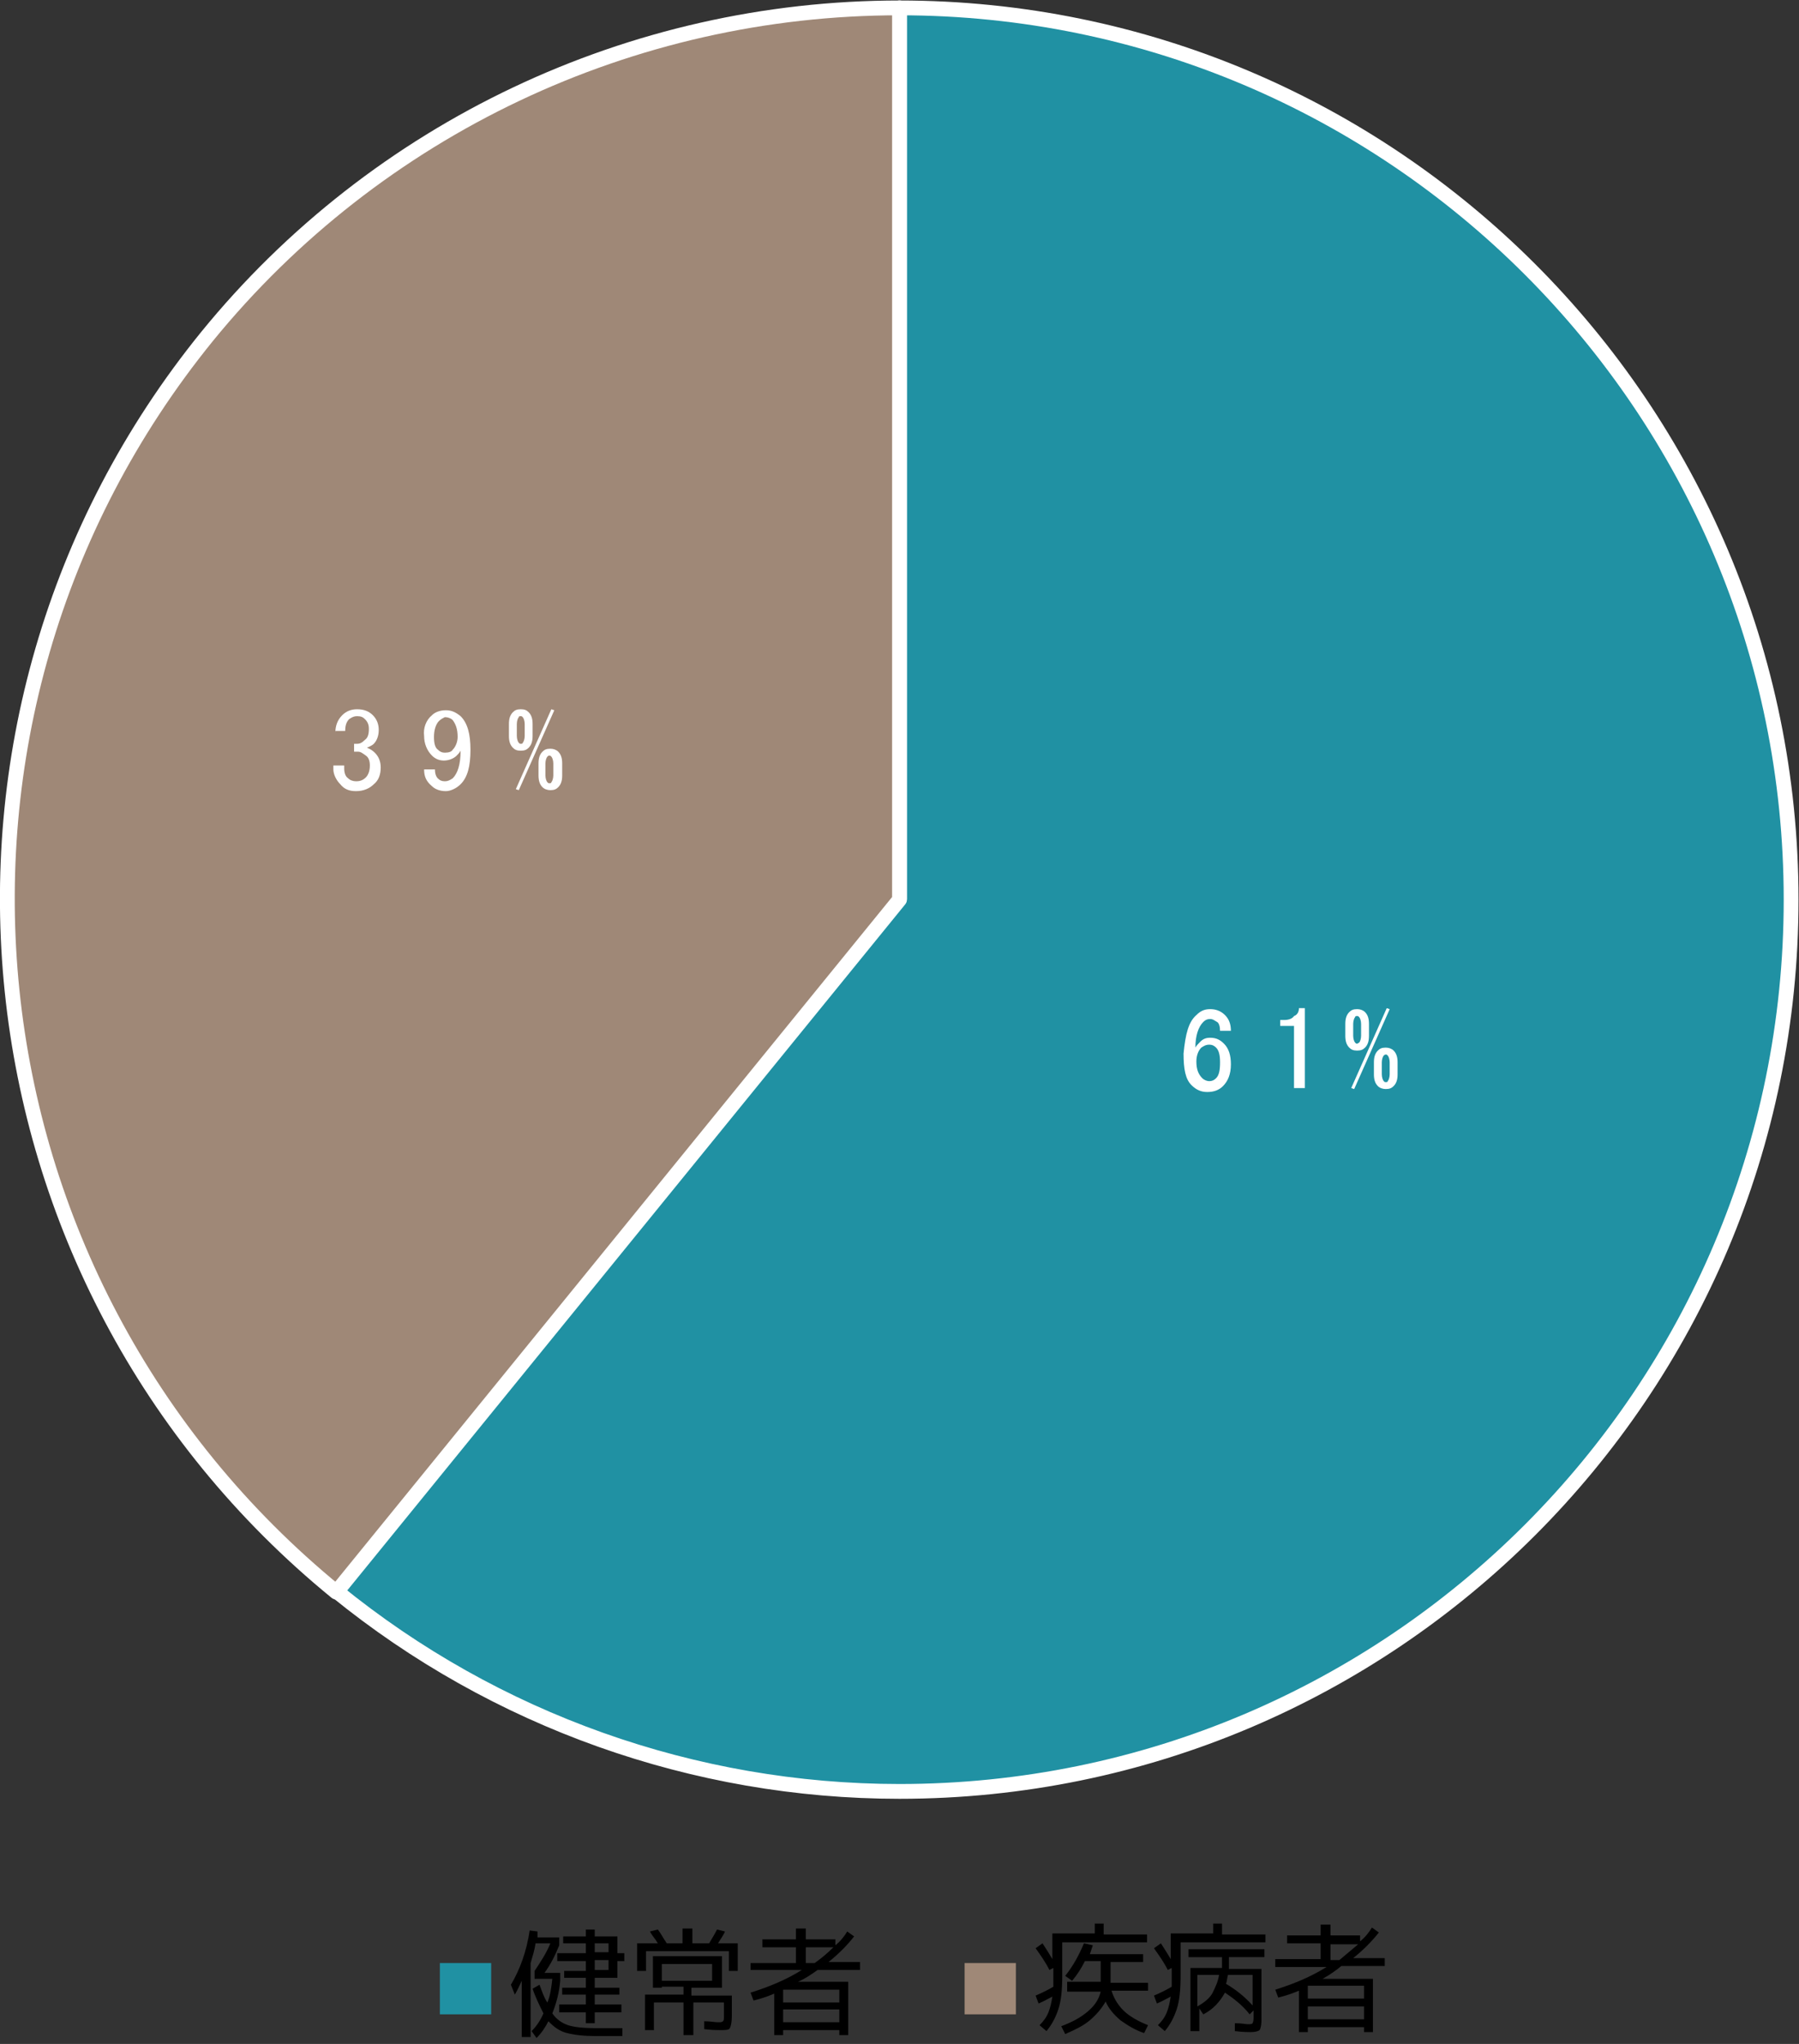 <?xml version="1.0" encoding="utf-8"?>
<!-- Generator: Adobe Illustrator 26.0.1, SVG Export Plug-In . SVG Version: 6.00 Build 0)  -->
<svg version="1.1" id="レイヤー_1" xmlns="http://www.w3.org/2000/svg" xmlns:xlink="http://www.w3.org/1999/xlink" x="0px"
	 y="0px" width="182.4px" height="207.2px" viewBox="0 0 182.4 207.2" style="enable-background:new 0 0 182.4 207.2;"
	 xml:space="preserve">
<rect x="0" y="0" width="182.4" height="207.2" fill="#333333" stroke="none"/>
<style type="text/css">
	.st0{fill-rule:evenodd;clip-rule:evenodd;fill:#2091A3;}
	.st1{fill:none;stroke:#FFFFFF;stroke-width:1.5;stroke-linejoin:round;stroke-miterlimit:10;}
	.st2{fill-rule:evenodd;clip-rule:evenodd;fill:#9F8877;}
	.st3{fill:#FFFFFF;}
</style>
<path class="st0" d="M91.2,0.8c49.9,0,90.4,40.5,90.4,90.4c0,49.9-40.5,90.4-90.4,90.4c-20.8,0-41-7.2-57.1-20.3l57.1-70.2V0.8z"/>
<path class="st1" d="M91.2,0.8c49.9,0,90.4,40.5,90.4,90.4c0,49.9-40.5,90.4-90.4,90.4c-20.8,0-41-7.2-57.1-20.3l57.1-70.2V0.8z"/>
<path class="st2" d="M34.1,161.4C-4.6,129.8-10.5,72.9,21,34.1C38.2,13,64,0.8,91.2,0.8v90.4L34.1,161.4z"/>
<path class="st1" d="M34.1,161.4C-4.6,129.8-10.5,72.9,21,34.1C38.2,13,64,0.8,91.2,0.8v90.4L34.1,161.4z"/>
<g>
	<path class="st3" d="M121.3,102.9c0.4-0.4,0.8-0.6,1.4-0.6c0.6,0,1.1,0.2,1.5,0.6c0.4,0.4,0.6,0.9,0.6,1.6h-1.1
		c0-0.4-0.1-0.8-0.3-0.9s-0.4-0.3-0.7-0.3c-0.3,0-0.5,0.1-0.7,0.3c-0.5,0.5-0.8,1.4-0.8,2.6c0.1-0.2,0.3-0.4,0.5-0.6
		c0.3-0.3,0.6-0.4,1-0.4c0.6,0,1,0.2,1.4,0.6c0.5,0.5,0.7,1.2,0.7,2.1c0,1-0.3,1.7-0.8,2.2c-0.4,0.4-0.9,0.6-1.6,0.6
		c-0.6,0-1.1-0.2-1.6-0.7c-0.6-0.6-0.8-1.6-0.8-3.2C120.2,104.8,120.5,103.6,121.3,102.9z M121.8,106.2c-0.3,0.3-0.5,0.8-0.5,1.4
		c0,0.8,0.2,1.3,0.6,1.7c0.2,0.2,0.5,0.3,0.7,0.3c0.3,0,0.5-0.1,0.7-0.3c0.3-0.3,0.4-0.8,0.4-1.6c0-0.7-0.1-1.2-0.4-1.5
		c-0.2-0.2-0.4-0.3-0.7-0.3C122.3,105.9,122.1,106,121.8,106.2z"/>
	<path class="st3" d="M131.7,102.2h0.6v8.1h-1.1v-6.3h-1.4v-0.6h0.4c0.4,0,0.8-0.1,1-0.4C131.5,102.9,131.7,102.6,131.7,102.2z"/>
	<path class="st3" d="M136.8,106.2c-0.3-0.3-0.4-0.7-0.4-1.2v-1.2c0-0.5,0.1-0.9,0.4-1.2c0.2-0.2,0.4-0.3,0.8-0.3
		c0.3,0,0.6,0.1,0.8,0.3c0.3,0.3,0.4,0.7,0.4,1.2v1.2c0,0.5-0.1,0.9-0.4,1.2c-0.2,0.2-0.4,0.3-0.8,0.3
		C137.2,106.5,137,106.4,136.8,106.2z M137,110.3l3.6-8.1l0.3,0.1l-3.6,8.1L137,110.3z M137.8,105.7c0.1-0.1,0.2-0.4,0.2-0.7v-1.2
		c0-0.3-0.1-0.6-0.2-0.7c-0.1-0.1-0.1-0.1-0.2-0.1s-0.2,0-0.2,0.1c-0.1,0.1-0.2,0.4-0.2,0.7v1.2c0,0.3,0.1,0.6,0.2,0.7
		c0.1,0.1,0.1,0.1,0.2,0.1S137.7,105.7,137.8,105.7z M139.3,107.7c0-0.5,0.1-0.9,0.4-1.2c0.2-0.2,0.4-0.3,0.8-0.3
		c0.3,0,0.6,0.1,0.8,0.3c0.3,0.3,0.4,0.7,0.4,1.2v1.2c0,0.5-0.1,0.9-0.4,1.2c-0.2,0.2-0.4,0.3-0.8,0.3c-0.3,0-0.6-0.1-0.8-0.3
		c-0.3-0.3-0.4-0.7-0.4-1.2V107.7z M140.3,107c-0.1,0.1-0.2,0.4-0.2,0.7v1.2c0,0.3,0.1,0.6,0.2,0.7c0.1,0.1,0.1,0.1,0.2,0.1
		c0.1,0,0.2,0,0.2-0.1c0.1-0.1,0.2-0.4,0.2-0.7v-1.2c0-0.3-0.1-0.6-0.2-0.7c-0.1-0.1-0.1-0.1-0.2-0.1
		C140.4,106.9,140.3,107,140.3,107z"/>
</g>
<g>
	<path class="st3" d="M34,74.3c0-0.7,0.2-1.3,0.7-1.8c0.4-0.4,0.9-0.6,1.5-0.6c0.7,0,1.2,0.2,1.6,0.6c0.4,0.4,0.6,0.9,0.6,1.5
		c0,0.6-0.2,1.1-0.5,1.4c-0.2,0.2-0.5,0.3-0.7,0.4c0.3,0.1,0.6,0.3,0.8,0.5c0.4,0.4,0.6,0.9,0.6,1.5c0,0.7-0.2,1.3-0.7,1.7
		c-0.4,0.4-1,0.7-1.8,0.7c-0.7,0-1.2-0.2-1.6-0.7c-0.4-0.4-0.7-1-0.7-1.5v-0.4h1.1v0.3c0,0.4,0.1,0.8,0.4,1c0.2,0.2,0.5,0.3,0.8,0.3
		c0.4,0,0.7-0.1,1-0.4c0.2-0.2,0.4-0.6,0.4-1.2c0-0.4-0.1-0.8-0.4-1c-0.3-0.2-0.5-0.4-0.8-0.4h-0.4v-0.8h0.3c0.3,0,0.5-0.1,0.8-0.4
		c0.3-0.2,0.4-0.6,0.4-1.1c0-0.4-0.1-0.7-0.4-1c-0.2-0.2-0.4-0.3-0.8-0.3c-0.3,0-0.5,0.1-0.8,0.3c-0.3,0.3-0.4,0.7-0.4,1.2H34z"/>
	<path class="st3" d="M43.8,72.5c0.3-0.3,0.8-0.5,1.4-0.5c0.6,0,1,0.2,1.5,0.6c0.7,0.7,1,1.8,1,3.4c0,1.7-0.3,2.8-1,3.5
		c-0.4,0.4-1,0.7-1.5,0.7c-0.6,0-1.1-0.2-1.4-0.5C43.2,79.2,43,78.7,43,78h1.1c0,0.4,0.1,0.8,0.4,1c0.1,0.1,0.3,0.2,0.6,0.2
		c0.3,0,0.5-0.1,0.8-0.3c0.5-0.5,0.8-1.4,0.8-2.8c-0.1,0.2-0.3,0.4-0.4,0.5c-0.3,0.3-0.8,0.5-1.3,0.5c-0.5,0-0.9-0.2-1.2-0.5
		c-0.5-0.5-0.8-1.2-0.8-2C42.9,73.8,43.2,73,43.8,72.5z M44.5,73.1c-0.3,0.3-0.5,0.9-0.5,1.6c0,0.6,0.1,1.1,0.4,1.3
		c0.2,0.2,0.4,0.3,0.7,0.3c0.4,0,0.7-0.1,0.8-0.3c0.3-0.3,0.5-0.8,0.5-1.3c0-0.8-0.2-1.3-0.5-1.7c-0.2-0.2-0.5-0.3-0.8-0.3
		C44.9,72.8,44.7,72.9,44.5,73.1z"/>
	<path class="st3" d="M52,75.8c-0.3-0.3-0.4-0.7-0.4-1.2v-1.2c0-0.5,0.1-0.9,0.4-1.2c0.2-0.2,0.4-0.3,0.8-0.3s0.6,0.1,0.8,0.3
		c0.3,0.3,0.4,0.7,0.4,1.2v1.2c0,0.5-0.1,0.9-0.4,1.2c-0.2,0.2-0.4,0.3-0.8,0.3S52.2,76,52,75.8z M52.3,80l3.6-8.1l0.3,0.1l-3.6,8.1
		L52.3,80z M53,75.3c0.1-0.1,0.2-0.4,0.2-0.7v-1.2c0-0.3-0.1-0.6-0.2-0.7c-0.1-0.1-0.1-0.1-0.2-0.1c-0.1,0-0.2,0-0.2,0.1
		c-0.1,0.1-0.2,0.4-0.2,0.7v1.2c0,0.3,0.1,0.6,0.2,0.7c0.1,0.1,0.1,0.1,0.2,0.1C52.9,75.4,53,75.4,53,75.3z M54.6,77.4
		c0-0.5,0.1-0.9,0.4-1.2c0.2-0.2,0.4-0.3,0.8-0.3c0.3,0,0.6,0.1,0.8,0.3c0.3,0.3,0.4,0.7,0.4,1.2v1.2c0,0.5-0.1,0.9-0.4,1.2
		c-0.2,0.2-0.4,0.3-0.8,0.3c-0.3,0-0.6-0.1-0.8-0.3c-0.3-0.3-0.4-0.7-0.4-1.2V77.4z M55.5,76.7c-0.1,0.1-0.2,0.4-0.2,0.7v1.2
		c0,0.3,0.1,0.6,0.2,0.7c0.1,0.1,0.1,0.1,0.2,0.1s0.2,0,0.2-0.1c0.1-0.1,0.2-0.4,0.2-0.7v-1.2c0-0.3-0.1-0.6-0.2-0.7
		c-0.1-0.1-0.1-0.1-0.2-0.1S55.6,76.6,55.5,76.7z"/>
</g>
<rect x="44.6" y="199" class="st0" width="5.2" height="5.2"/>
<rect x="97.8" y="199" class="st2" width="5.2" height="5.2"/>
<g>
	<path d="M54,201.6l0.7-0.4c0.3,0.8,0.5,1.4,0.8,1.8c0.3-0.7,0.4-1.5,0.5-2.4h-1.8v-0.8c0.6-0.9,1.2-1.8,1.6-2.8h-1.5v0
		c-0.1,0.7-0.3,1.3-0.5,2v7.5h-0.9v-5.7c-0.2,0.4-0.4,0.9-0.7,1.4l-0.4-1c0.9-1.5,1.6-3.4,1.9-5.5l0.8,0.1c0,0.1,0,0.1,0,0.3
		c0,0.1,0,0.2,0,0.3h2.2v0.8c-0.4,1-0.9,2-1.5,2.8h1.6v0.8c-0.1,1.2-0.4,2.3-0.8,3.3c0.4,0.6,1,1,1.6,1.2s1.6,0.3,2.8,0.3h2.7l0,0.8
		h-2.7c-1.2,0-2.1-0.1-2.9-0.3s-1.3-0.6-1.9-1.2c-0.3,0.6-0.7,1.2-1.2,1.7l-0.5-0.7c0.5-0.5,0.9-1.1,1.2-1.8
		C54.7,203.3,54.3,202.5,54,201.6z M62.6,196.3v1.7h0.7v0.8h-0.7v1.7h-2.3v1h2.5v0.7h-2.5v1H63v0.8h-2.7v1.1h-0.9V204h-2.7v-0.8h2.7
		v-1H57v-0.7h2.4v-1h-2.2v-0.7h2.2v-1h-2.9V198h2.9V197h-2.3v-0.7h2.3v-0.7h0.9v0.7H62.6z M60.3,197v0.9h1.4V197H60.3z M60.3,199.7
		h1.4v-1h-1.4V199.7z"/>
	<path d="M65.9,195.8l0.8-0.2c0.3,0.4,0.5,0.8,0.9,1.4h1.6v-1.5h1v1.5h1.7c0.3-0.5,0.6-1,0.8-1.4l0.8,0.2c-0.1,0.3-0.4,0.7-0.7,1.2
		h2v2.8h-0.9v-2h-8.4v2h-0.9v-2.8h2.1C66.4,196.5,66.1,196.2,65.9,195.8z M67.1,201.5h-0.9v-3.2h7v3.2h-3.1v0.8h4.1v2.1
		c0,0.6-0.1,1-0.2,1.2c-0.1,0.2-0.5,0.2-1,0.2c-0.2,0-0.8,0-1.6-0.1l0-0.8c0.6,0,1.1,0.1,1.4,0.1c0.3,0,0.4,0,0.5-0.1
		c0.1-0.1,0.1-0.2,0.1-0.6v-1.3h-3.1v3.3h-1v-3.3h-3v2.8h-0.9v-3.6h3.9v-0.8H67.1z M67.1,200.8h5.1v-1.7h-5.1V200.8z"/>
	<path d="M80.9,200.9H86v5.4h-0.9v-0.5h-5.7v0.5h-0.9v-4.2c-0.7,0.3-1.3,0.5-2.1,0.7l-0.3-0.8c1.9-0.6,3.6-1.3,5.2-2.3h-5.2V199h4.6
		v-1.6h-3.4v-0.8h3.4v-1.1h1v1.1h3v0.6c0.5-0.4,0.9-0.9,1.2-1.4l0.7,0.5c-0.7,0.9-1.6,1.8-2.6,2.6h3.2v0.8h-4.3
		C82.2,200.2,81.6,200.6,80.9,200.9z M79.4,203h5.7v-1.3h-5.7V203z M79.4,203.7v1.3h5.7v-1.3H79.4z M84.5,197.4h-2.8v1.6h0.9
		C83.3,198.5,83.9,198,84.5,197.4z"/>
</g>
<g>
	<path d="M112.1,196.1h4.2v0.8h-8.6v3.3c0,1.5-0.1,2.6-0.4,3.5s-0.7,1.6-1.2,2.2l-0.7-0.6c0.4-0.4,0.7-0.8,0.9-1.3s0.3-1,0.4-1.6
		c-0.4,0.2-0.9,0.5-1.4,0.7l-0.3-0.8c0.7-0.3,1.3-0.6,1.8-0.9c0-0.5,0-1.1,0-1.7v-0.2l-0.4,0.2c-0.4-0.8-0.9-1.5-1.4-2.2l0.7-0.5
		c0.4,0.6,0.7,1.1,1,1.6v-2.6h4.3v-1h0.9V196.1z M108.2,201.7v-0.8h3.4v-2.1H110c-0.4,0.8-0.8,1.4-1.3,2l-0.7-0.5
		c0.8-1,1.4-2.1,1.9-3.3l0.9,0.2c-0.1,0.3-0.2,0.6-0.3,0.9h5.4v0.8h-3.3v2.1h3.8v0.8h-3.7c0.2,0.7,0.6,1.4,1.2,2
		c0.6,0.6,1.5,1.1,2.5,1.5l-0.4,0.8c-0.9-0.3-1.7-0.8-2.4-1.3c-0.7-0.6-1.2-1.2-1.5-1.9c-0.4,0.7-0.9,1.3-1.6,1.9
		c-0.7,0.6-1.6,1-2.5,1.4l-0.4-0.8c1.1-0.4,2-0.9,2.7-1.5s1.1-1.2,1.3-2H108.2z"/>
	<path d="M124.1,196.1h4.2v0.8h-8.6v3.3c0,1.5-0.1,2.6-0.4,3.5s-0.7,1.6-1.2,2.2l-0.7-0.6c0.4-0.4,0.7-0.8,0.9-1.3s0.3-1,0.4-1.6
		c-0.4,0.2-0.9,0.5-1.4,0.7l-0.3-0.8c0.7-0.3,1.3-0.6,1.8-0.9c0-0.5,0-1.1,0-1.7v-0.2l-0.4,0.2c-0.4-0.8-0.9-1.5-1.4-2.2l0.7-0.5
		c0.4,0.6,0.7,1.1,1,1.6v-2.6h4.3v-1h0.9V196.1z M128.2,197.6v0.8h-3.6v0.8c0,0,0,0.1,0,0.2c0,0.1,0,0.1,0,0.2h3.3v5.2
		c0,0.5-0.1,0.9-0.2,1s-0.4,0.2-0.9,0.2c-0.2,0-0.8,0-1.6-0.1l0-0.8c0.7,0,1.1,0.1,1.3,0.1c0.3,0,0.4,0,0.5-0.1c0,0,0.1-0.2,0.1-0.5
		v-0.8l-0.4,0.4c-0.7-0.9-1.6-1.6-2.5-2.2c-0.5,0.9-1.2,1.7-2.2,2.2l-0.4-0.6v2.3h-0.9v-6.4h3.2v-0.3v-0.8h-3.4v-0.8H128.2z
		 M123.6,200.2h-2.2v3.2c0.7-0.4,1.2-0.8,1.5-1.3C123.2,201.5,123.5,200.9,123.6,200.2z M127,203.3v-3.1h-2.5
		c-0.1,0.4-0.1,0.7-0.2,0.9C125.3,201.7,126.2,202.4,127,203.3z"/>
	<path d="M134.1,200.6h5.1v5.4h-0.9v-0.5h-5.7v0.5h-0.9v-4.2c-0.7,0.3-1.3,0.5-2.1,0.7l-0.3-0.8c1.9-0.6,3.6-1.3,5.2-2.3h-5.2v-0.8
		h4.6v-1.6h-3.4v-0.8h3.4v-1.1h1v1.1h3v0.6c0.5-0.4,0.9-0.9,1.2-1.4l0.7,0.5c-0.7,0.9-1.6,1.8-2.6,2.6h3.2v0.8H136
		C135.4,199.8,134.8,200.2,134.1,200.6z M132.6,202.6h5.7v-1.3h-5.7V202.6z M132.6,203.4v1.3h5.7v-1.3H132.6z M137.7,197.1h-2.8v1.6
		h0.9C136.4,198.2,137.1,197.6,137.7,197.1z"/>
</g>
</svg>
